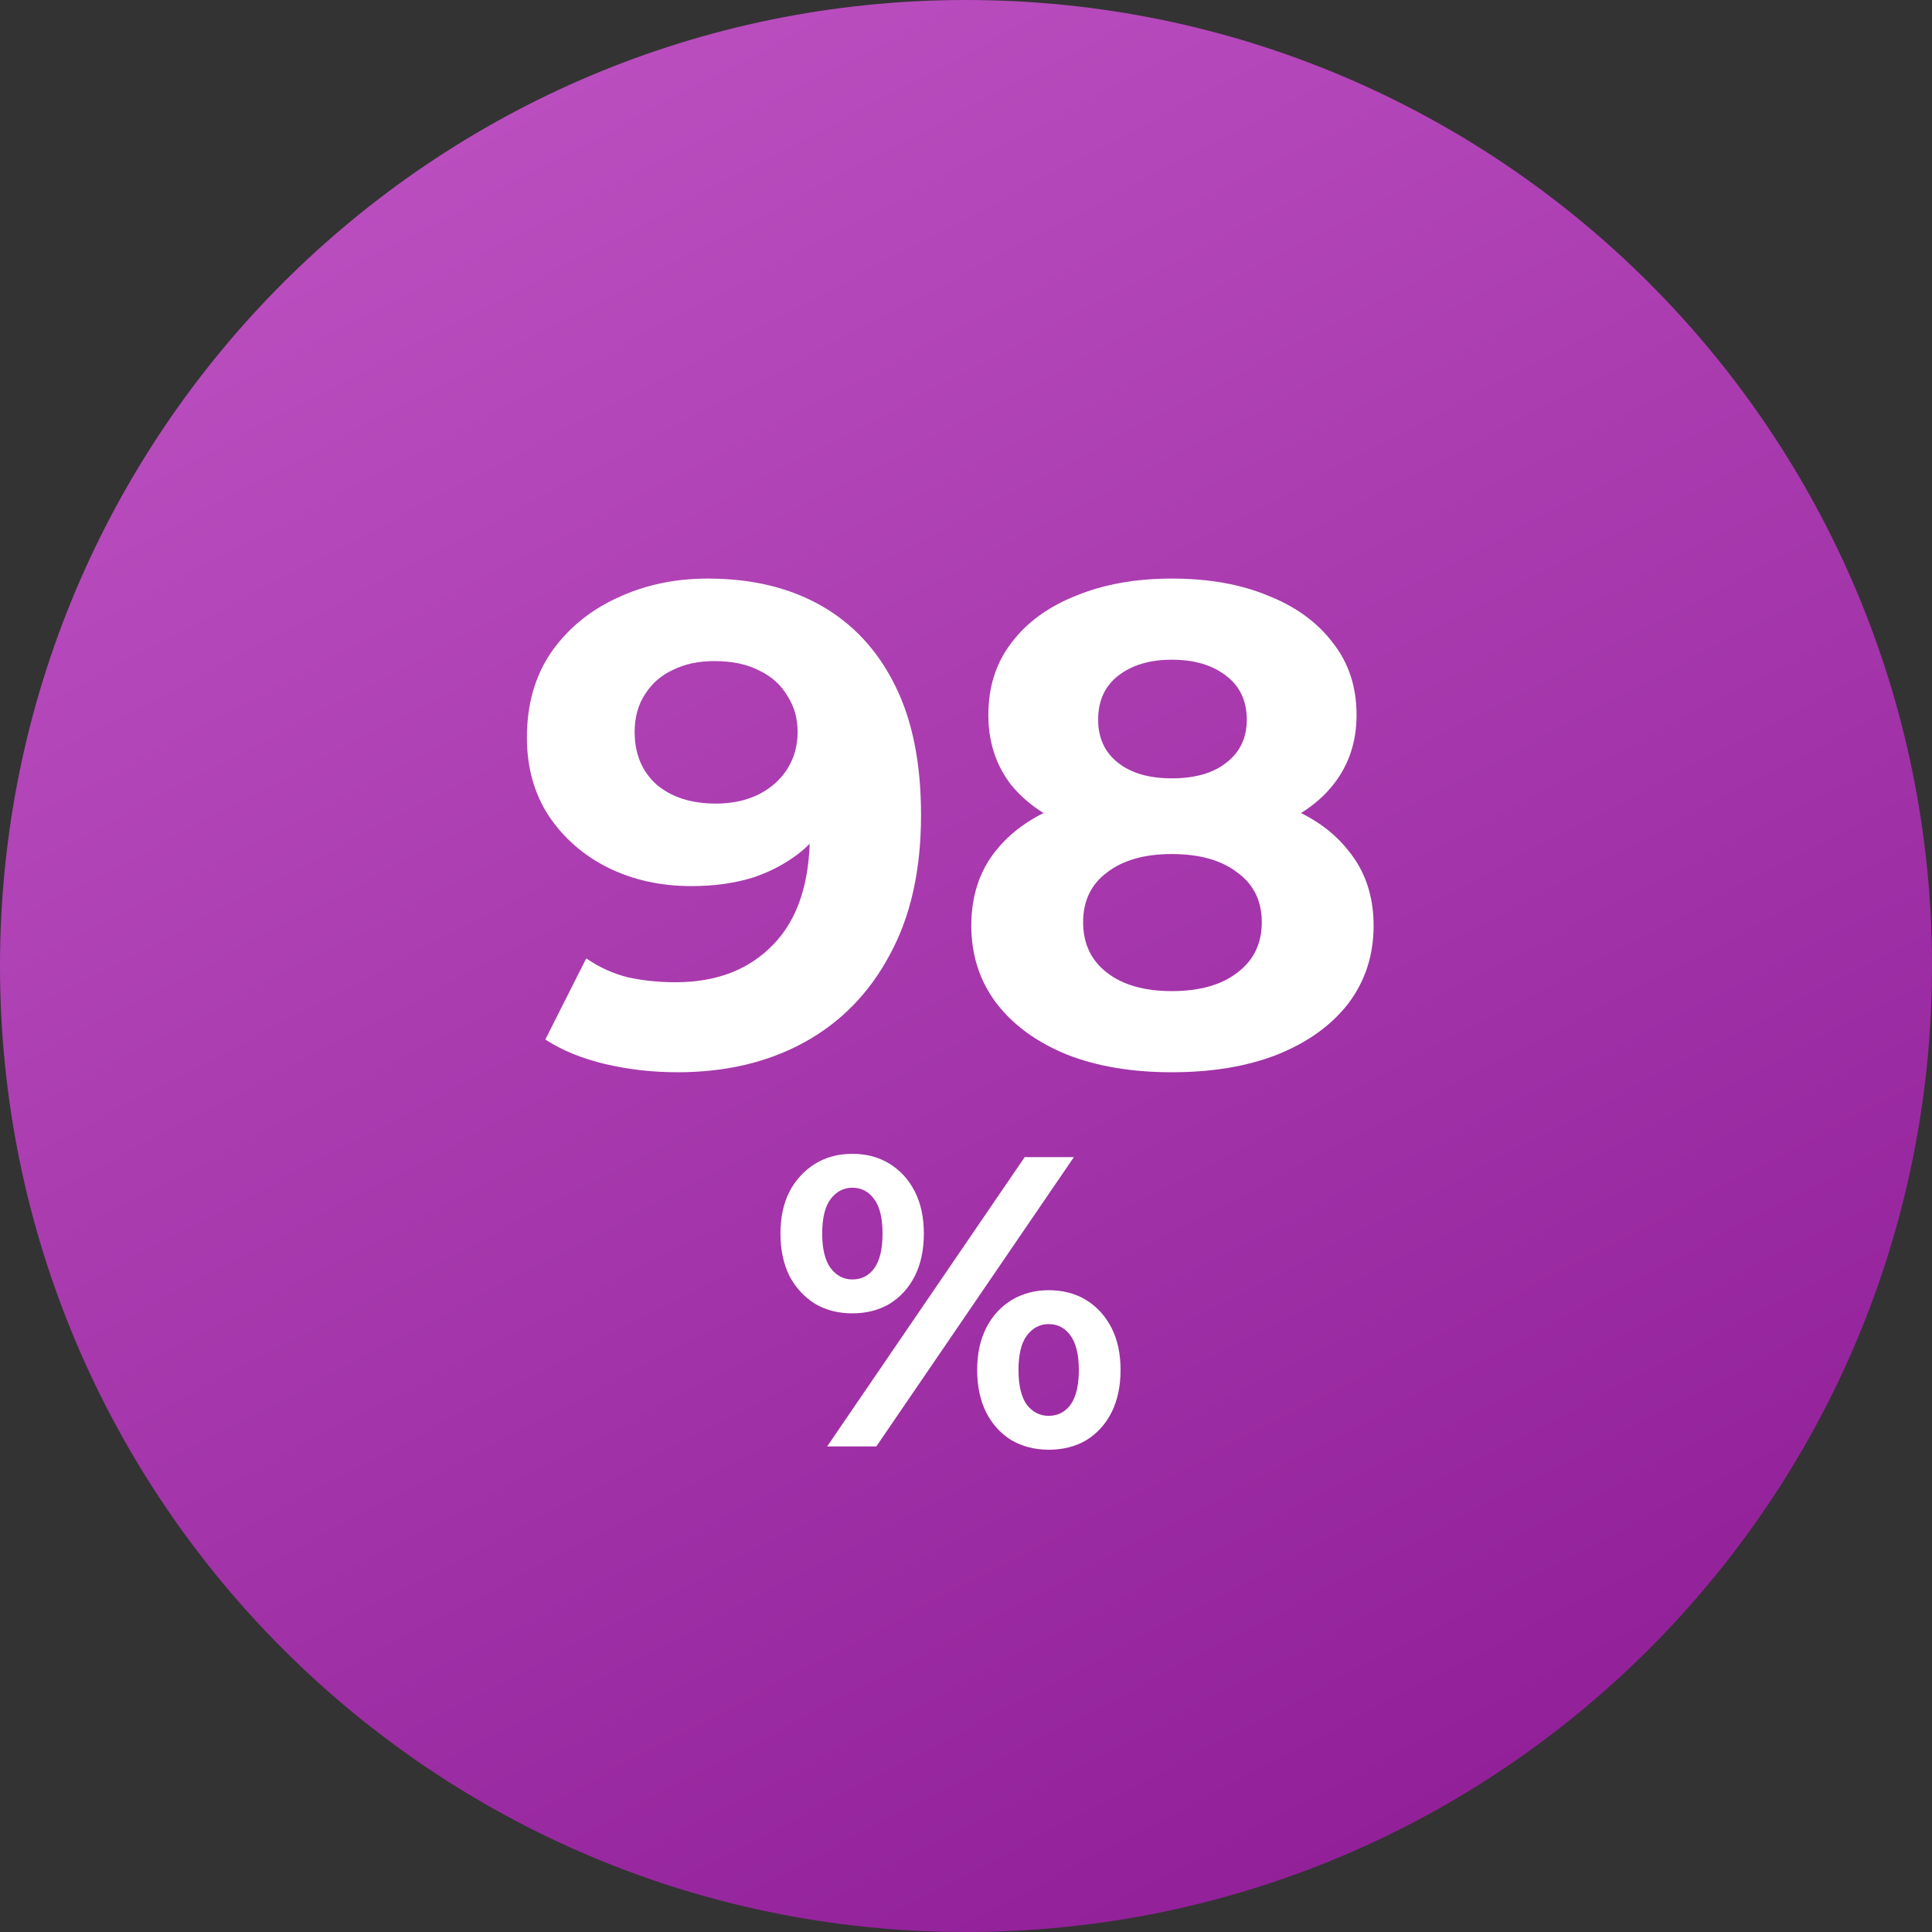<svg width="187" height="187" viewBox="0 0 187 187" fill="none" xmlns="http://www.w3.org/2000/svg">
<rect x="0" y="0" width="187" height="187" fill="#333333" stroke="none"/>
<path d="M0 93.5C0 41.861 41.861 0 93.5 0C145.139 0 187 41.861 187 93.5C187 145.139 145.139 187 93.5 187C41.861 187 0 145.139 0 93.5Z" fill="url(#paint0_linear_2042_3)"/>
<path d="M68.49 56C72.758 56 76.432 56.88 79.512 58.64C82.592 60.4 84.968 62.974 86.64 66.362C88.312 69.706 89.148 73.886 89.148 78.902C89.148 84.226 88.136 88.736 86.112 92.432C84.132 96.128 81.382 98.944 77.862 100.88C74.342 102.816 70.25 103.784 65.586 103.784C63.166 103.784 60.834 103.52 58.59 102.992C56.346 102.464 54.41 101.672 52.782 100.616L56.742 92.762C58.018 93.642 59.382 94.258 60.834 94.61C62.286 94.918 63.804 95.072 65.388 95.072C69.348 95.072 72.494 93.862 74.826 91.442C77.202 89.022 78.39 85.436 78.39 80.684C78.39 79.892 78.368 79.012 78.324 78.044C78.28 77.076 78.17 76.108 77.994 75.14L80.898 77.912C80.15 79.628 79.094 81.08 77.73 82.268C76.366 83.412 74.782 84.292 72.978 84.908C71.174 85.48 69.15 85.766 66.906 85.766C63.958 85.766 61.274 85.172 58.854 83.984C56.478 82.796 54.564 81.124 53.112 78.968C51.704 76.812 51 74.282 51 71.378C51 68.21 51.77 65.482 53.31 63.194C54.894 60.906 57.006 59.146 59.646 57.914C62.33 56.638 65.278 56 68.49 56ZM69.15 63.986C67.61 63.986 66.268 64.272 65.124 64.844C63.98 65.372 63.078 66.164 62.418 67.22C61.758 68.232 61.428 69.442 61.428 70.85C61.428 72.962 62.132 74.656 63.54 75.932C64.992 77.164 66.906 77.78 69.282 77.78C70.822 77.78 72.186 77.494 73.374 76.922C74.606 76.306 75.552 75.47 76.212 74.414C76.872 73.358 77.202 72.17 77.202 70.85C77.202 69.53 76.872 68.364 76.212 67.352C75.596 66.296 74.694 65.482 73.506 64.91C72.318 64.294 70.866 63.986 69.15 63.986Z" fill="white"/>
<path d="M113.417 103.784C109.545 103.784 106.157 103.212 103.253 102.068C100.349 100.88 98.083 99.23 96.455 97.118C94.827 94.962 94.013 92.454 94.013 89.594C94.013 86.734 94.805 84.314 96.389 82.334C98.017 80.31 100.283 78.792 103.187 77.78C106.091 76.724 109.501 76.196 113.417 76.196C117.377 76.196 120.809 76.724 123.713 77.78C126.661 78.792 128.927 80.31 130.511 82.334C132.139 84.314 132.953 86.734 132.953 89.594C132.953 92.454 132.139 94.962 130.511 97.118C128.883 99.23 126.595 100.88 123.647 102.068C120.743 103.212 117.333 103.784 113.417 103.784ZM113.417 95.93C116.101 95.93 118.213 95.336 119.753 94.148C121.337 92.96 122.129 91.332 122.129 89.264C122.129 87.196 121.337 85.59 119.753 84.446C118.213 83.258 116.101 82.664 113.417 82.664C110.777 82.664 108.687 83.258 107.147 84.446C105.607 85.59 104.837 87.196 104.837 89.264C104.837 91.332 105.607 92.96 107.147 94.148C108.687 95.336 110.777 95.93 113.417 95.93ZM113.417 81.608C109.853 81.608 106.729 81.124 104.045 80.156C101.405 79.188 99.337 77.78 97.841 75.932C96.389 74.04 95.663 71.796 95.663 69.2C95.663 66.472 96.411 64.14 97.907 62.204C99.403 60.224 101.493 58.706 104.177 57.65C106.861 56.55 109.941 56 113.417 56C116.981 56 120.083 56.55 122.723 57.65C125.407 58.706 127.497 60.224 128.993 62.204C130.533 64.14 131.303 66.472 131.303 69.2C131.303 71.796 130.555 74.04 129.059 75.932C127.607 77.78 125.539 79.188 122.855 80.156C120.171 81.124 117.025 81.608 113.417 81.608ZM113.417 75.338C115.661 75.338 117.421 74.832 118.697 73.82C120.017 72.808 120.677 71.422 120.677 69.662C120.677 67.814 119.995 66.384 118.631 65.372C117.311 64.36 115.573 63.854 113.417 63.854C111.305 63.854 109.589 64.36 108.269 65.372C106.949 66.384 106.289 67.814 106.289 69.662C106.289 71.422 106.927 72.808 108.203 73.82C109.479 74.832 111.217 75.338 113.417 75.338Z" fill="white"/>
<path d="M80.061 140L99.181 112H103.941L84.821 140H80.061ZM82.501 127.12C81.141 127.12 79.941 126.813 78.901 126.2C77.861 125.56 77.034 124.667 76.421 123.52C75.834 122.347 75.541 120.973 75.541 119.4C75.541 117.827 75.834 116.467 76.421 115.32C77.034 114.173 77.861 113.28 78.901 112.64C79.941 112 81.141 111.68 82.501 111.68C83.861 111.68 85.061 112 86.101 112.64C87.141 113.28 87.954 114.173 88.541 115.32C89.128 116.467 89.421 117.827 89.421 119.4C89.421 120.973 89.128 122.347 88.541 123.52C87.954 124.667 87.141 125.56 86.101 126.2C85.061 126.813 83.861 127.12 82.501 127.12ZM82.501 123.84C83.381 123.84 84.088 123.48 84.621 122.76C85.154 122.013 85.421 120.893 85.421 119.4C85.421 117.907 85.154 116.8 84.621 116.08C84.088 115.333 83.381 114.96 82.501 114.96C81.648 114.96 80.941 115.333 80.381 116.08C79.848 116.8 79.581 117.907 79.581 119.4C79.581 120.867 79.848 121.973 80.381 122.72C80.941 123.467 81.648 123.84 82.501 123.84ZM101.501 140.32C100.168 140.32 98.968 140.013 97.901 139.4C96.861 138.76 96.048 137.867 95.461 136.72C94.874 135.547 94.581 134.173 94.581 132.6C94.581 131.027 94.874 129.667 95.461 128.52C96.048 127.373 96.861 126.48 97.901 125.84C98.968 125.2 100.168 124.88 101.501 124.88C102.888 124.88 104.101 125.2 105.141 125.84C106.181 126.48 106.994 127.373 107.581 128.52C108.168 129.667 108.461 131.027 108.461 132.6C108.461 134.173 108.168 135.547 107.581 136.72C106.994 137.867 106.181 138.76 105.141 139.4C104.101 140.013 102.888 140.32 101.501 140.32ZM101.501 137.04C102.381 137.04 103.088 136.68 103.621 135.96C104.154 135.213 104.421 134.093 104.421 132.6C104.421 131.133 104.154 130.027 103.621 129.28C103.088 128.533 102.381 128.16 101.501 128.16C100.648 128.16 99.941 128.533 99.381 129.28C98.848 130 98.581 131.107 98.581 132.6C98.581 134.093 98.848 135.213 99.381 135.96C99.941 136.68 100.648 137.04 101.501 137.04Z" fill="white"/>
<defs>
<linearGradient id="paint0_linear_2042_3" x1="68.121" y1="4.1664e-07" x2="186.12" y2="224.243" gradientUnits="userSpaceOnUse">
<stop stop-color="#BA4EBF"/>
<stop offset="1" stop-color="#84118C"/>
</linearGradient>
</defs>
</svg>
